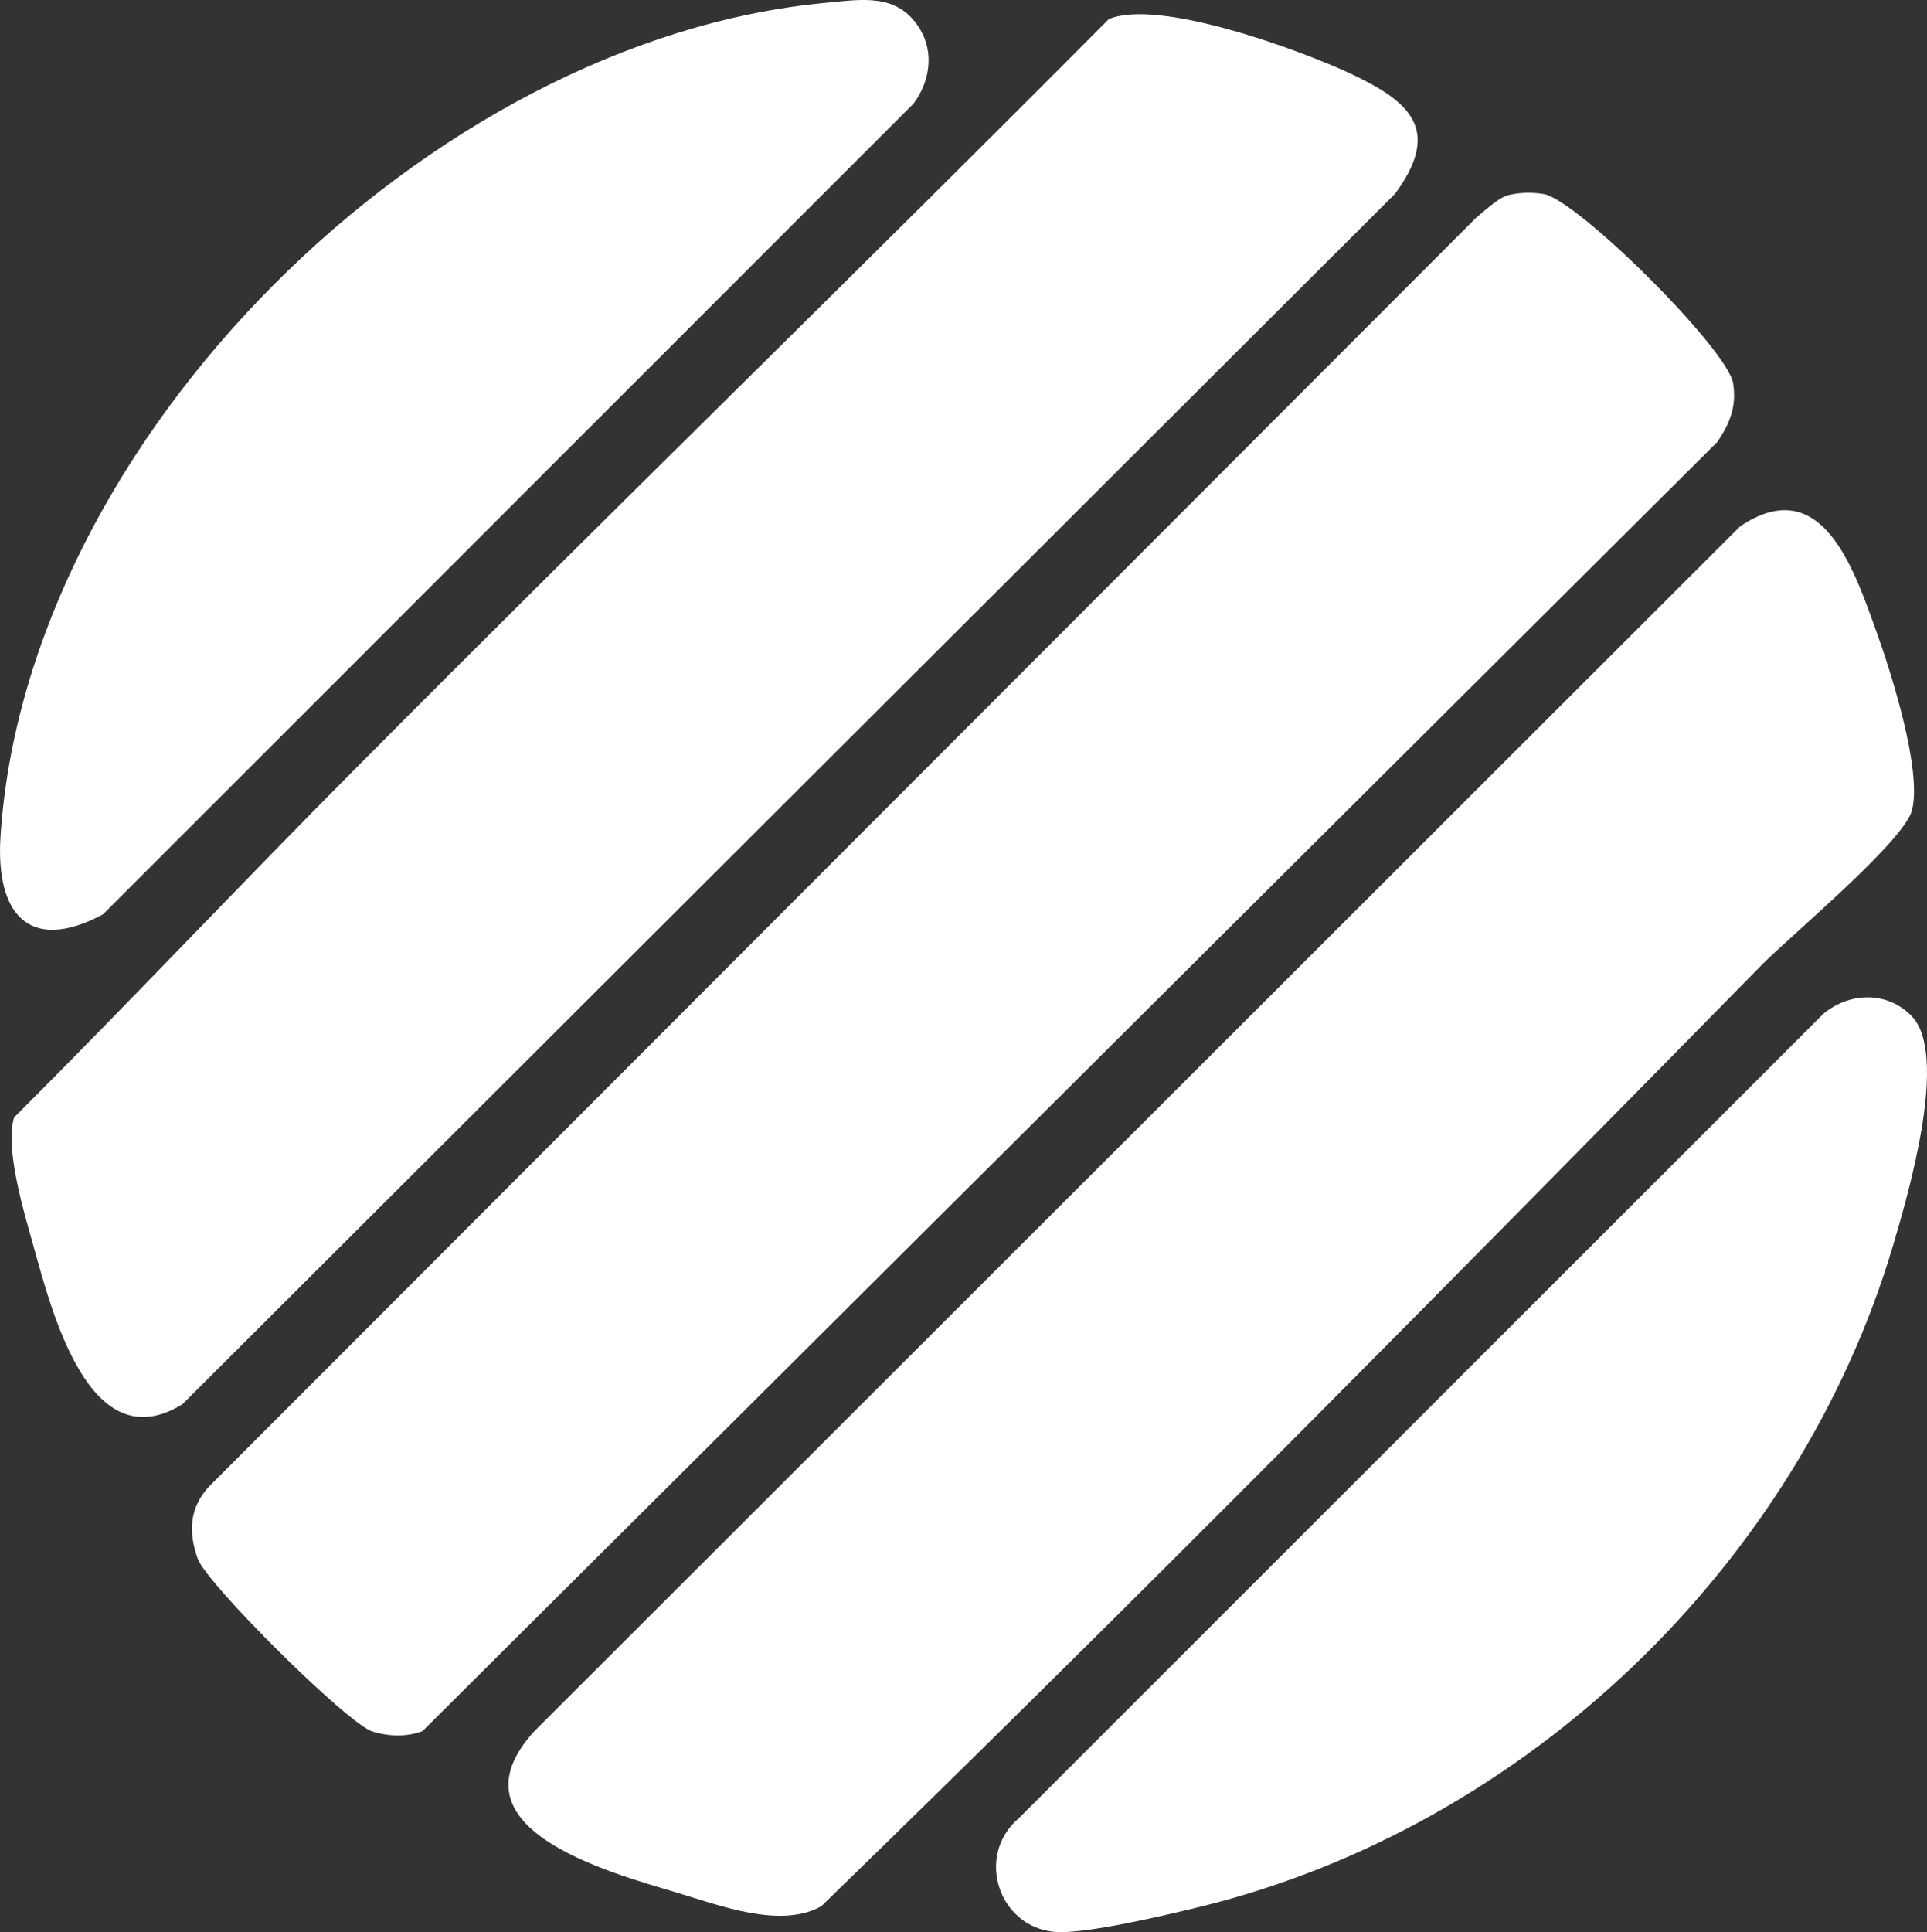 <?xml version="1.0" encoding="UTF-8"?><svg id="a" xmlns="http://www.w3.org/2000/svg" viewBox="0 0 310.22 310.99"><rect x="0" y="0" width="310.22" height="310.99" fill="#333333" stroke="none"/><defs><style>.b{fill:#ffffff;}</style></defs><path class="b" d="M242.8,31.42c1.77-.46,3.9-.49,5.7-.19,5.38.87,29.71,25.02,30.52,30.52.55,3.71-.53,6.36-2.53,9.36l-208.47,207.52c-2.5.97-5.45.86-8.01.09-4.04-1.22-26.72-23.79-28.17-27.82-1.55-4.32-1.34-8.23,1.81-11.63L237.53,35.15c1.38-1.14,3.65-3.31,5.26-3.73Z"/><path class="b" d="M283.41,155.52c-49.98,50.84-100.04,101.63-151.19,151.3-6.52,3.67-16.31-.11-23.16-2.16-11.49-3.43-37.27-10.43-23.03-26.02l194.09-193.91c13.17-8.88,18.34,6.89,21.95,16.91,2.39,6.63,7.39,22.37,5.73,28.78-1.31,5.05-19.73,20.34-24.4,25.09Z"/><path class="b" d="M57.41,123.52C97.5,83.15,138.37,43.47,178.48,3.09c8-3.45,31.13,5.05,39.25,8.9,9.35,4.44,14.37,9,6.85,19.2L29.39,226c-15.02,9.32-21.11-15.12-24.05-25.62-1.48-5.28-4.57-15.47-3.08-20.51,18.58-18.57,36.64-37.73,55.14-56.35Z"/><path class="b" d="M307.72,163.51c6.09,6.21-.56,28.82-2.94,36.88-15.3,51.57-59.14,93.65-111.5,106.5-5.35,1.31-18.64,4.48-23.49,4.06-9.04-.78-12.85-12.28-5.76-18.31l129.52-129.48c4.23-3.49,10.24-3.66,14.17.35Z"/><path class="b" d="M132.85.46c5.96-.56,11.66-1.65,15.23,4.18,2.34,3.83,1.62,8.54-1.02,12.04L16.57,147.18c-11.97,6.38-17.28-.17-16.49-12.5C4.2,70.45,69.3,6.42,132.85.46Z"/></svg>

